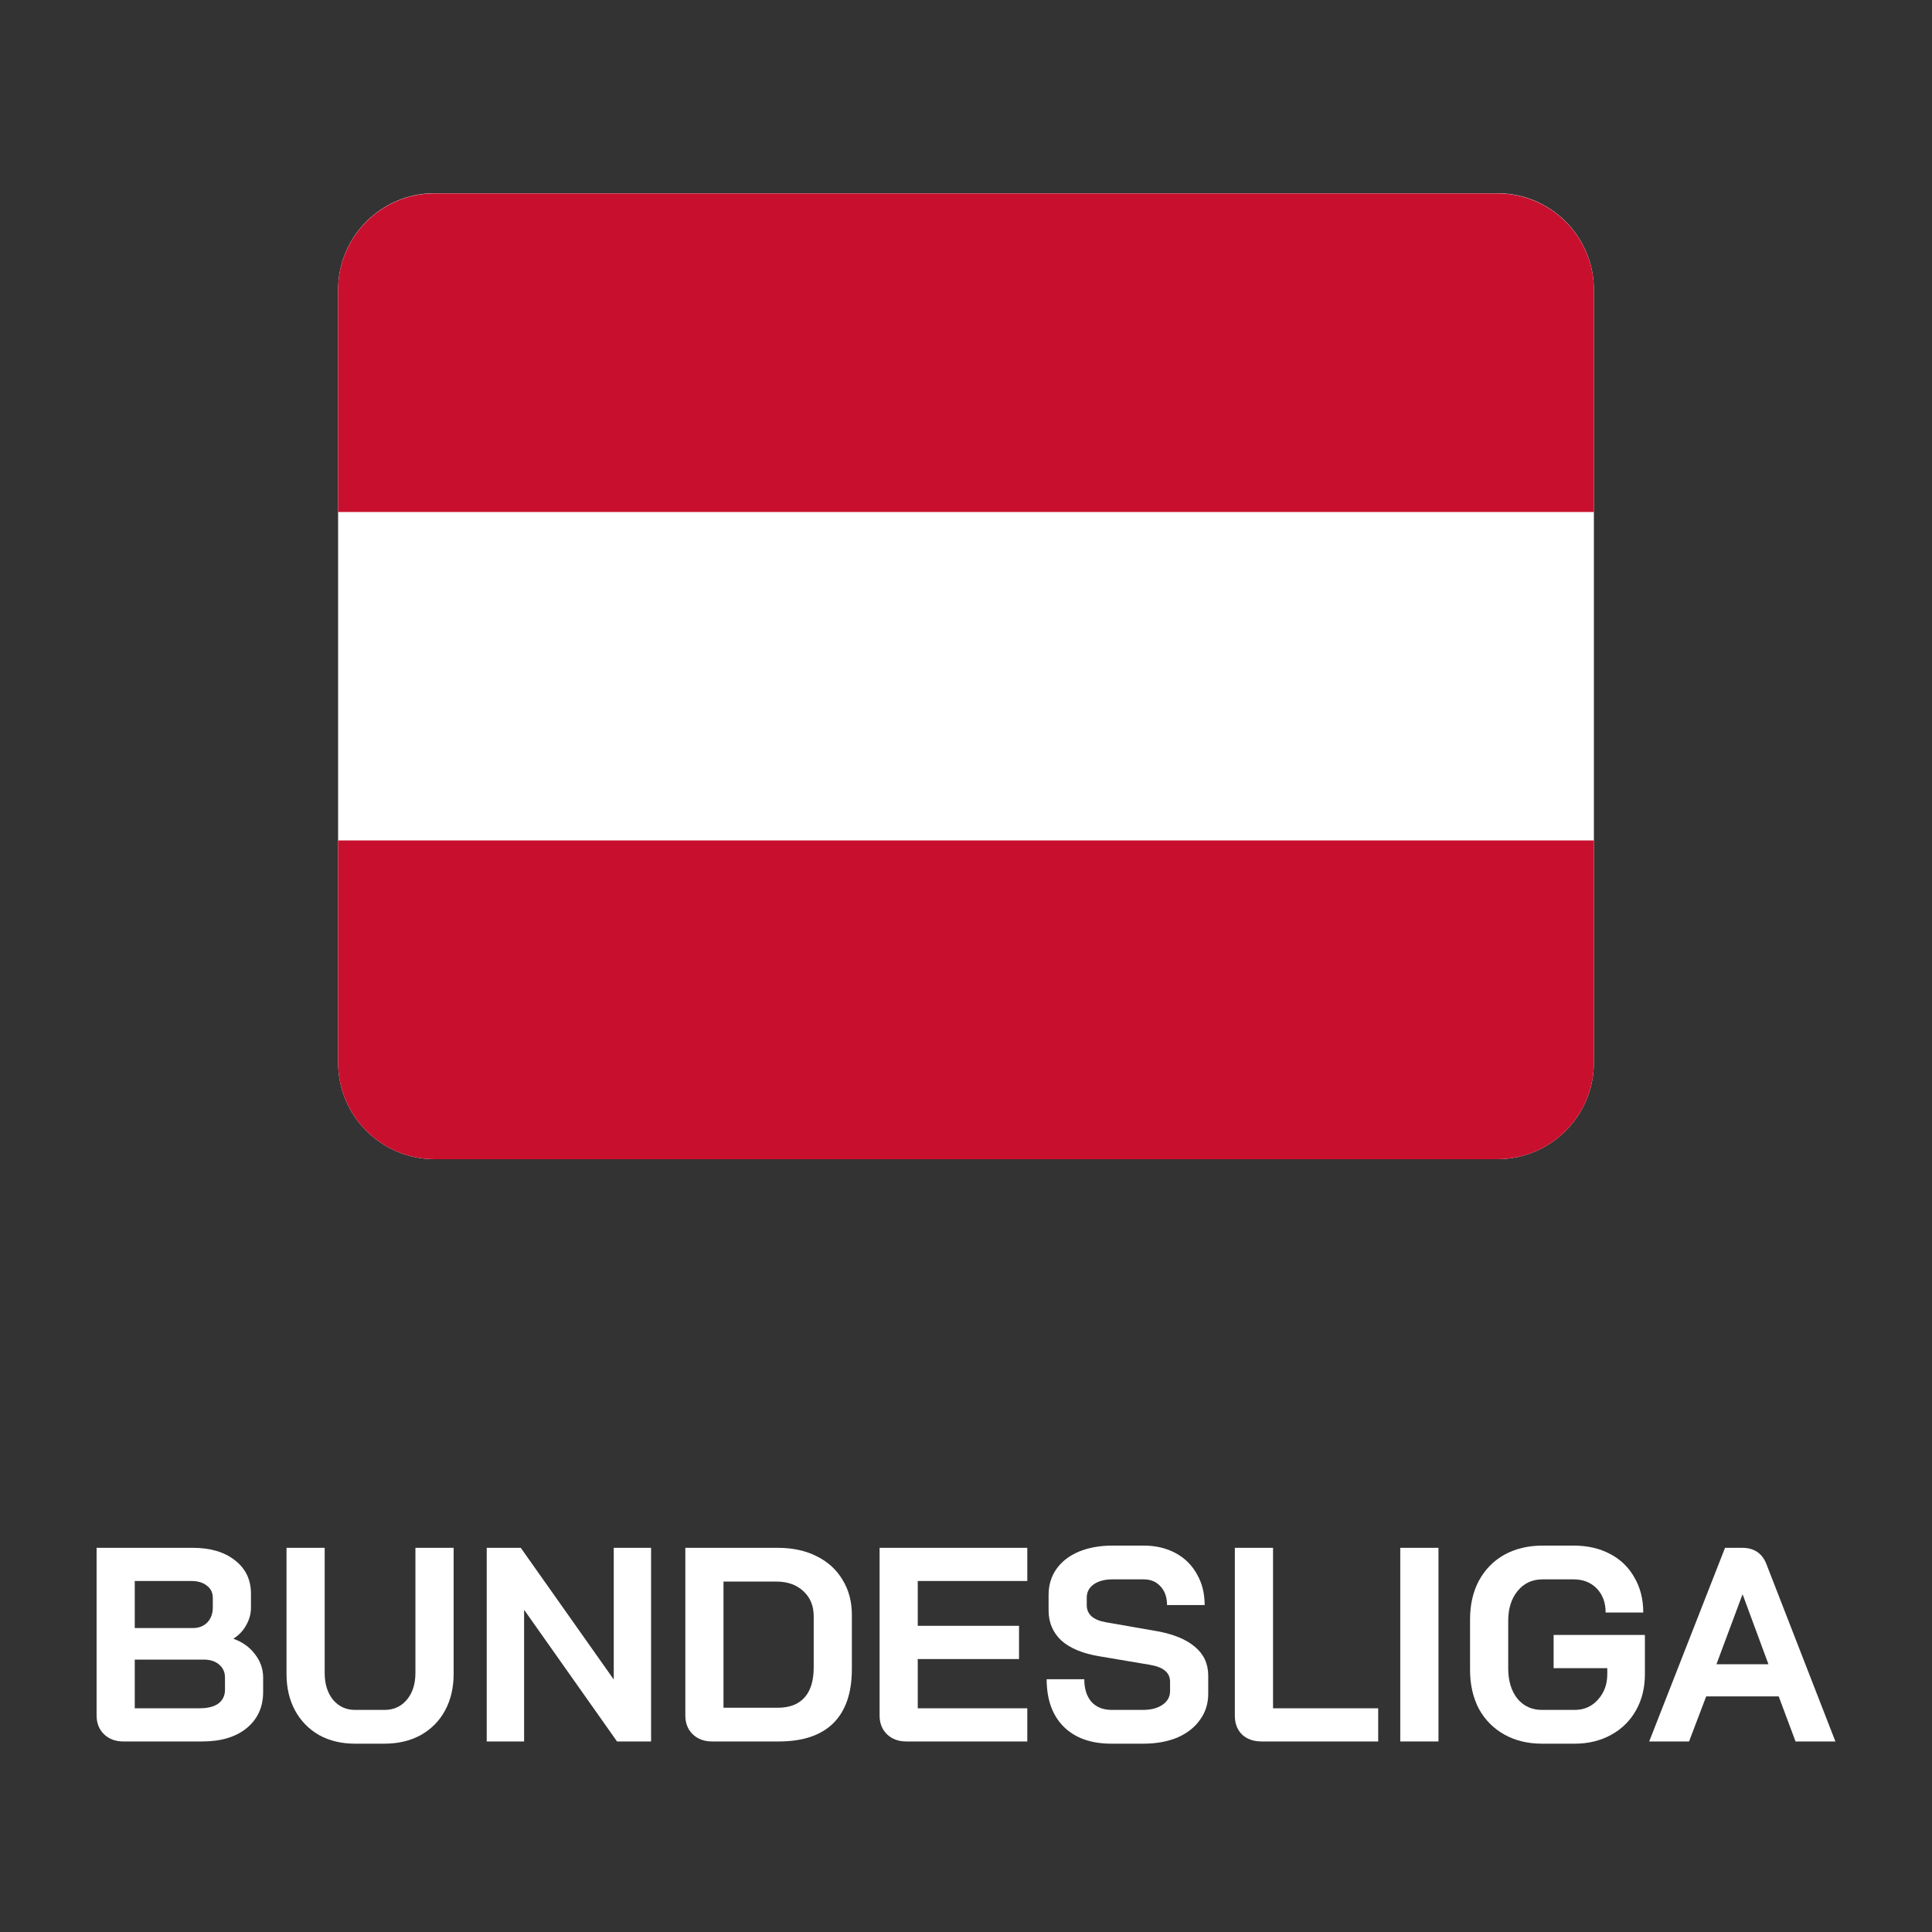 <svg width="40" height="40" viewBox="0 0 40 40" fill="none" xmlns="http://www.w3.org/2000/svg">
<rect x="0" y="0" width="40" height="40" fill="#333333" stroke="none"/>
<path d="M2.556 36.055C2.391 36.055 2.258 36.006 2.155 35.907C2.052 35.807 2 35.677 2 35.517V32.046H3.993C4.356 32.046 4.646 32.132 4.864 32.304C5.085 32.475 5.196 32.706 5.196 32.997V33.283C5.196 33.409 5.164 33.529 5.099 33.644C5.038 33.758 4.95 33.852 4.835 33.925V33.93C5.019 33.995 5.166 34.1 5.276 34.245C5.391 34.391 5.448 34.553 5.448 34.732V35.03C5.448 35.343 5.334 35.593 5.105 35.781C4.879 35.964 4.574 36.055 4.188 36.055H2.556ZM3.993 33.707C4.116 33.707 4.215 33.669 4.291 33.592C4.368 33.512 4.406 33.407 4.406 33.277V33.083C4.406 32.976 4.366 32.892 4.285 32.831C4.205 32.766 4.098 32.733 3.965 32.733H2.79V33.707H3.993ZM4.131 35.368C4.299 35.368 4.429 35.336 4.52 35.271C4.612 35.202 4.658 35.106 4.658 34.984V34.732C4.658 34.621 4.618 34.532 4.537 34.463C4.457 34.394 4.35 34.36 4.217 34.36H2.79V35.368H4.131Z" fill="white"/>
<path d="M7.352 36.101C7.07 36.101 6.822 36.042 6.608 35.924C6.394 35.801 6.228 35.632 6.109 35.414C5.991 35.196 5.932 34.944 5.932 34.658V32.046H6.722V34.635C6.722 34.864 6.78 35.049 6.894 35.191C7.013 35.332 7.165 35.402 7.352 35.402H7.96C8.151 35.402 8.305 35.332 8.424 35.191C8.542 35.049 8.601 34.864 8.601 34.635V32.046H9.392V34.658C9.392 34.944 9.332 35.196 9.214 35.414C9.096 35.632 8.928 35.801 8.71 35.924C8.492 36.042 8.242 36.101 7.96 36.101H7.352Z" fill="white"/>
<path d="M10.077 32.046H10.782L12.707 34.772V32.046H13.48V36.055H12.775L10.851 33.329V36.055H10.077V32.046Z" fill="white"/>
<path d="M14.744 36.055C14.58 36.055 14.447 36.006 14.343 35.907C14.24 35.807 14.189 35.677 14.189 35.517V32.046H16.102C16.407 32.046 16.675 32.103 16.904 32.218C17.137 32.332 17.316 32.495 17.442 32.705C17.572 32.915 17.637 33.157 17.637 33.432V34.555C17.637 35.047 17.509 35.422 17.253 35.677C16.997 35.929 16.621 36.055 16.125 36.055H14.744ZM16.102 35.357C16.346 35.357 16.532 35.286 16.657 35.145C16.784 35.003 16.847 34.795 16.847 34.52V33.466C16.847 33.249 16.776 33.075 16.635 32.945C16.493 32.812 16.308 32.745 16.079 32.745H14.979V35.357H16.102Z" fill="white"/>
<path d="M18.766 36.055C18.602 36.055 18.468 36.006 18.365 35.907C18.262 35.807 18.211 35.677 18.211 35.517V32.046H21.269V32.733H19.001V33.661H21.098V34.349H19.001V35.368H21.269V36.055H18.766Z" fill="white"/>
<path d="M23.01 36.101C22.59 36.101 22.262 35.985 22.025 35.752C21.788 35.515 21.67 35.187 21.67 34.767H22.449C22.449 34.965 22.499 35.122 22.598 35.236C22.701 35.347 22.842 35.402 23.022 35.402H23.658C23.826 35.402 23.961 35.368 24.064 35.299C24.171 35.227 24.225 35.131 24.225 35.013V34.818C24.225 34.631 24.087 34.515 23.812 34.469L22.758 34.291C22.415 34.234 22.153 34.125 21.974 33.965C21.798 33.8 21.71 33.592 21.71 33.34V33.02C21.71 32.817 21.764 32.64 21.87 32.487C21.981 32.33 22.136 32.21 22.334 32.126C22.537 32.042 22.77 32 23.033 32H23.68C23.929 32 24.148 32.052 24.339 32.155C24.53 32.258 24.677 32.403 24.78 32.59C24.887 32.773 24.941 32.987 24.941 33.231H24.162C24.162 33.071 24.118 32.943 24.03 32.848C23.942 32.748 23.826 32.699 23.68 32.699H23.033C22.873 32.699 22.743 32.733 22.644 32.802C22.548 32.871 22.5 32.962 22.5 33.077V33.231C22.5 33.422 22.632 33.541 22.896 33.587L23.944 33.77C24.291 33.831 24.557 33.94 24.74 34.096C24.924 34.249 25.015 34.448 25.015 34.692V35.07C25.015 35.273 24.958 35.452 24.843 35.609C24.733 35.765 24.576 35.887 24.374 35.975C24.171 36.059 23.936 36.101 23.669 36.101H23.01Z" fill="white"/>
<path d="M26.122 36.055C25.954 36.055 25.819 36.008 25.715 35.912C25.616 35.813 25.566 35.683 25.566 35.523V32.046H26.357V35.368H28.534V36.055H26.122Z" fill="white"/>
<path d="M28.991 32.046H29.782V36.055H28.991V32.046Z" fill="white"/>
<path d="M31.925 36.101C31.631 36.101 31.372 36.038 31.146 35.912C30.921 35.786 30.745 35.609 30.619 35.38C30.497 35.147 30.436 34.879 30.436 34.578V33.524C30.436 33.222 30.497 32.957 30.619 32.727C30.745 32.495 30.921 32.315 31.146 32.189C31.375 32.063 31.639 32 31.937 32H32.578C32.865 32 33.117 32.057 33.334 32.172C33.552 32.286 33.72 32.449 33.838 32.659C33.961 32.869 34.022 33.111 34.022 33.386H33.243C33.243 33.18 33.181 33.014 33.059 32.888C32.937 32.762 32.777 32.699 32.578 32.699H31.937C31.723 32.699 31.551 32.779 31.421 32.939C31.291 33.096 31.226 33.302 31.226 33.558V34.543C31.226 34.799 31.289 35.007 31.415 35.168C31.545 35.324 31.715 35.402 31.925 35.402H32.601C32.796 35.402 32.956 35.332 33.082 35.191C33.212 35.049 33.277 34.873 33.277 34.663V34.538H32.166V33.85H34.056V34.663C34.056 34.942 33.995 35.191 33.873 35.408C33.751 35.626 33.579 35.796 33.357 35.918C33.136 36.04 32.884 36.101 32.601 36.101H31.925Z" fill="white"/>
<path d="M36.826 35.122H35.325L34.97 36.055H34.145L35.715 32.046H36.07C36.318 32.046 36.486 32.16 36.574 32.389L38 36.055H37.175L36.826 35.122ZM35.537 34.457H36.614L36.081 33.014H36.075L35.537 34.457Z" fill="white"/>
<path fill-rule="evenodd" clip-rule="evenodd" d="M33 22C33 23.105 32.105 24 31 24H9C7.895 24 7 23.105 7 22V6C7 4.895 7.895 4 9 4H31C32.105 4 33 4.895 33 6V22Z" fill="white"/>
<path fill-rule="evenodd" clip-rule="evenodd" d="M33 22C33 23.105 32.105 24 31 24H9C7.895 24 7 23.105 7 22L7 17.4H33V22ZM33 10.6H7V6.004C7 4.899 7.895 4.004 9 4.004H31C32.105 4.004 33 4.899 33 6.004V10.6Z" fill="#C8102E"/>
</svg>

